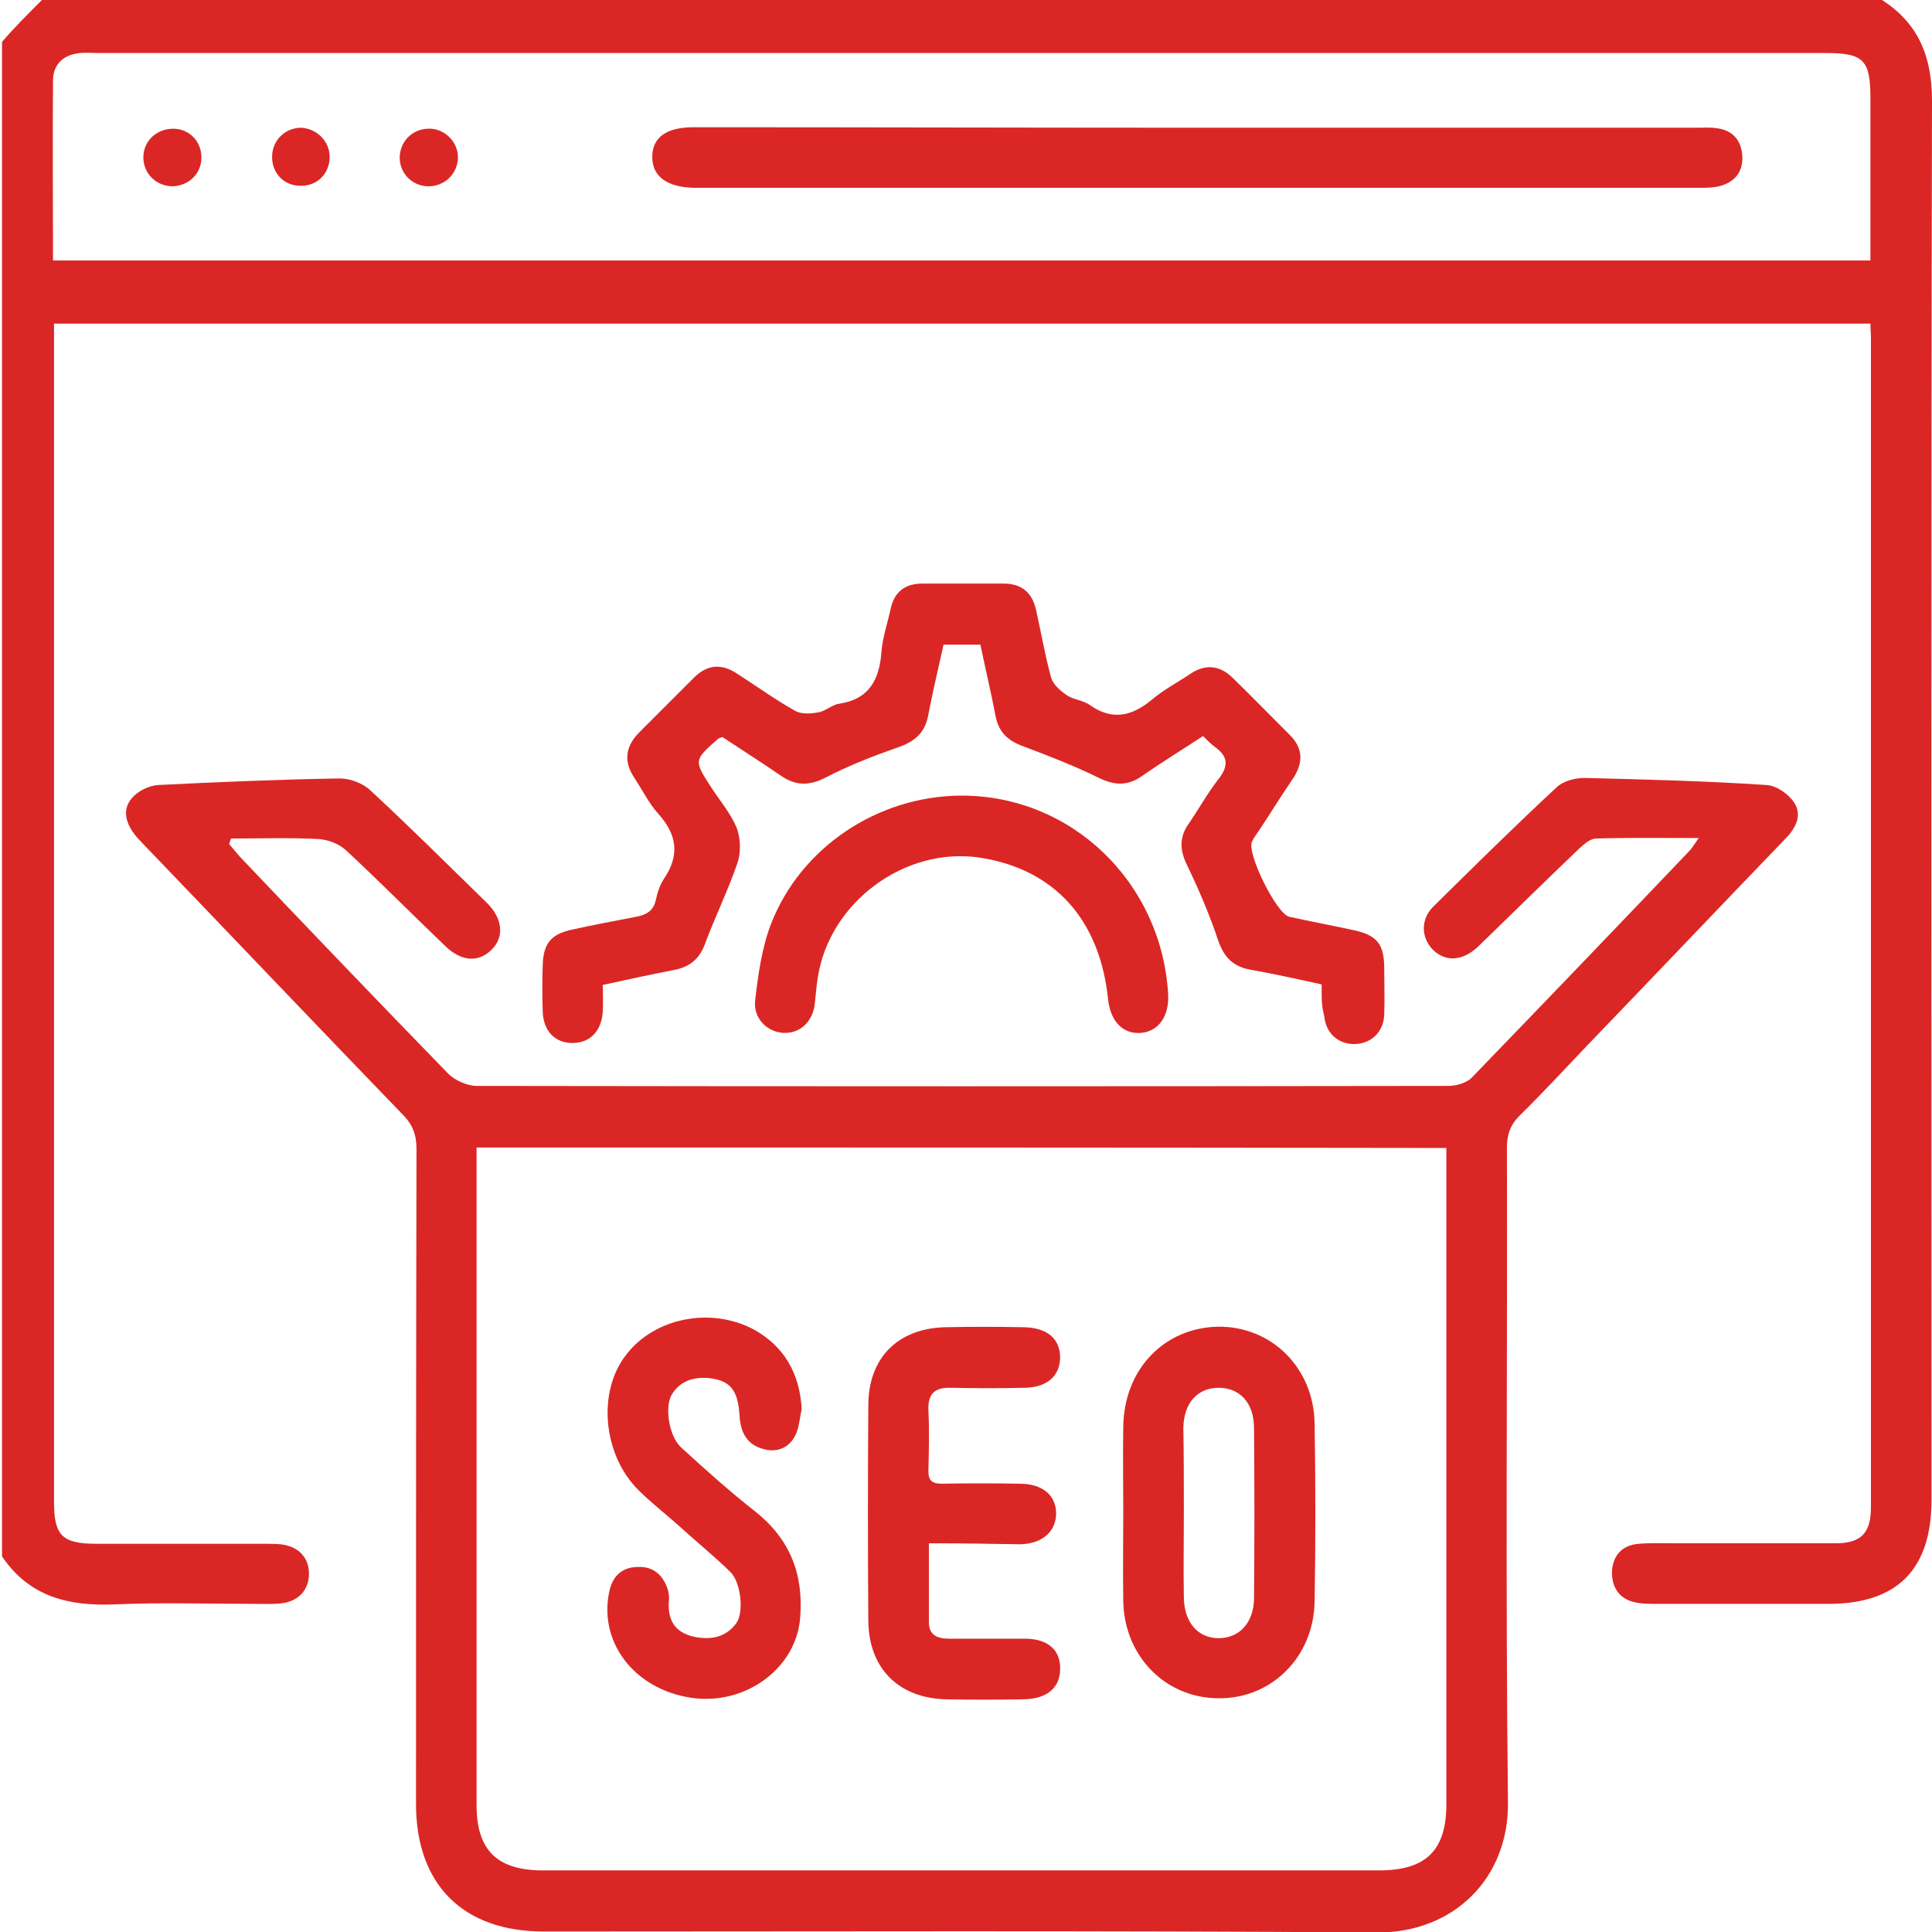 <svg width="62" height="62" viewBox="0 0 62 62" fill="none" xmlns="http://www.w3.org/2000/svg">
<g clip-path="url(#clip0_81_3579)">
<path d="M60.396 0C61.579 0.761 62 1.831 62 3.24C61.968 18.21 61.984 33.163 61.984 48.132C61.984 50.352 60.898 51.47 58.679 51.47C56.832 51.47 55.001 51.47 53.155 51.47C52.96 51.47 52.749 51.47 52.555 51.437C52.02 51.356 51.729 51 51.729 50.465C51.745 49.931 52.037 49.59 52.587 49.542C52.993 49.509 53.398 49.526 53.803 49.526C55.504 49.526 57.205 49.526 58.906 49.526C59.732 49.526 60.04 49.185 60.04 48.375C60.04 35.868 60.04 23.345 60.04 10.838C60.04 10.692 60.024 10.563 60.024 10.385C40.599 10.385 21.223 10.385 1.734 10.385C1.734 10.595 1.734 10.806 1.734 11.017C1.734 23.41 1.734 35.803 1.734 48.197C1.734 49.282 1.993 49.542 3.111 49.542C4.893 49.542 6.675 49.542 8.457 49.542C8.635 49.542 8.83 49.542 9.008 49.558C9.575 49.623 9.915 49.979 9.915 50.498C9.915 51.016 9.591 51.389 9.024 51.453C8.749 51.486 8.457 51.47 8.181 51.47C6.691 51.47 5.184 51.421 3.694 51.486C2.203 51.551 0.94 51.243 0.065 49.947C0.065 33.746 0.065 17.545 0.065 1.345C0.454 0.891 0.891 0.454 1.345 0C21.029 0 40.712 0 60.396 0ZM1.701 8.36C21.174 8.36 40.583 8.36 60.024 8.36C60.024 6.594 60.024 4.876 60.024 3.159C60.024 1.928 59.813 1.701 58.582 1.701C40.097 1.701 21.612 1.701 3.127 1.701C2.949 1.701 2.754 1.685 2.576 1.701C2.041 1.75 1.701 2.057 1.701 2.592C1.685 4.504 1.701 6.399 1.701 8.36Z" fill="#DA2725"/>
<path d="M7.355 27.087C7.469 27.217 7.582 27.363 7.696 27.492C9.915 29.825 12.135 32.142 14.387 34.459C14.597 34.669 14.97 34.831 15.261 34.848C25.662 34.864 36.079 34.864 46.48 34.848C46.739 34.848 47.063 34.75 47.225 34.588C49.558 32.175 51.891 29.744 54.208 27.314C54.273 27.25 54.321 27.169 54.516 26.893C53.301 26.893 52.264 26.877 51.227 26.909C51.032 26.909 50.838 27.087 50.676 27.233C49.591 28.27 48.521 29.323 47.452 30.36C46.934 30.862 46.367 30.878 45.962 30.457C45.605 30.068 45.589 29.501 45.994 29.096C47.306 27.8 48.619 26.504 49.963 25.257C50.174 25.062 50.547 24.965 50.854 24.965C52.798 25.014 54.742 25.062 56.687 25.192C57.011 25.208 57.399 25.484 57.578 25.759C57.853 26.18 57.61 26.602 57.27 26.942C55.148 29.145 53.041 31.364 50.919 33.568C50.206 34.313 49.51 35.074 48.764 35.803C48.473 36.095 48.359 36.403 48.359 36.824C48.376 43.823 48.311 50.838 48.392 57.836C48.424 60.267 46.658 62.032 44.18 62.016C35.269 61.951 26.359 61.984 17.448 61.984C14.856 61.984 13.35 60.477 13.35 57.885C13.35 50.886 13.35 43.871 13.366 36.873C13.366 36.403 13.236 36.079 12.912 35.755C10.093 32.839 7.307 29.906 4.504 26.99C3.986 26.456 3.889 25.937 4.294 25.548C4.488 25.354 4.812 25.208 5.071 25.192C7.015 25.095 8.959 25.014 10.903 24.981C11.227 24.981 11.632 25.127 11.875 25.354C13.155 26.537 14.387 27.768 15.634 28.983C16.136 29.485 16.185 30.068 15.78 30.473C15.359 30.895 14.808 30.862 14.289 30.36C13.22 29.339 12.183 28.286 11.098 27.282C10.871 27.071 10.515 26.942 10.207 26.925C9.283 26.877 8.344 26.909 7.42 26.909C7.388 26.958 7.372 27.023 7.355 27.087ZM15.294 36.824C15.294 37.051 15.294 37.229 15.294 37.407C15.294 44.244 15.294 51.097 15.294 57.934C15.294 59.376 15.958 60.023 17.416 60.023C26.359 60.023 35.318 60.023 44.261 60.023C45.767 60.023 46.415 59.375 46.415 57.901C46.415 51.097 46.415 44.293 46.415 37.505C46.415 37.294 46.415 37.067 46.415 36.84C36.031 36.824 25.711 36.824 15.294 36.824Z" fill="#DA2725"/>
<path d="M42.414 31.591C41.604 31.413 40.874 31.251 40.145 31.122C39.578 31.024 39.287 30.733 39.093 30.182C38.817 29.356 38.477 28.562 38.104 27.784C37.861 27.298 37.829 26.877 38.153 26.423C38.477 25.953 38.752 25.451 39.093 25.014C39.416 24.609 39.433 24.285 38.995 23.977C38.866 23.88 38.752 23.766 38.606 23.621C37.942 24.058 37.278 24.463 36.63 24.917C36.176 25.224 35.771 25.208 35.269 24.965C34.475 24.576 33.649 24.253 32.823 23.945C32.337 23.766 32.045 23.491 31.948 22.973C31.802 22.211 31.624 21.466 31.462 20.688C31.073 20.688 30.701 20.688 30.279 20.688C30.117 21.433 29.939 22.163 29.793 22.924C29.696 23.491 29.388 23.783 28.837 23.977C28.044 24.253 27.25 24.56 26.505 24.949C25.97 25.224 25.532 25.224 25.047 24.884C24.431 24.463 23.799 24.058 23.183 23.653C23.135 23.669 23.086 23.685 23.054 23.702C22.26 24.398 22.26 24.398 22.827 25.273C23.102 25.694 23.443 26.099 23.637 26.553C23.767 26.893 23.783 27.347 23.669 27.687C23.362 28.578 22.94 29.437 22.616 30.311C22.438 30.781 22.13 31.024 21.66 31.122C20.915 31.267 20.154 31.429 19.344 31.608C19.344 31.899 19.36 32.175 19.344 32.45C19.311 33.082 18.939 33.471 18.372 33.471C17.805 33.471 17.432 33.082 17.416 32.45C17.4 31.964 17.4 31.478 17.416 30.992C17.432 30.279 17.675 29.971 18.388 29.826C19.052 29.68 19.733 29.55 20.413 29.421C20.737 29.356 20.964 29.242 21.045 28.886C21.093 28.659 21.174 28.4 21.304 28.205C21.823 27.444 21.725 26.78 21.126 26.116C20.818 25.775 20.608 25.338 20.348 24.949C20.008 24.431 20.073 23.961 20.494 23.523C21.093 22.924 21.693 22.325 22.292 21.725C22.697 21.336 23.135 21.288 23.621 21.596C24.253 22.001 24.852 22.438 25.516 22.811C25.711 22.924 26.018 22.908 26.262 22.859C26.488 22.827 26.699 22.616 26.926 22.584C27.898 22.438 28.222 21.806 28.287 20.915C28.319 20.462 28.481 20.008 28.578 19.554C28.692 19.003 29.032 18.728 29.599 18.728C30.474 18.728 31.332 18.728 32.207 18.728C32.774 18.728 33.114 19.003 33.244 19.554C33.406 20.283 33.536 21.029 33.73 21.741C33.795 21.968 34.022 22.163 34.232 22.308C34.443 22.454 34.751 22.47 34.961 22.616C35.706 23.151 36.355 22.973 37.003 22.422C37.375 22.114 37.813 21.887 38.218 21.612C38.688 21.304 39.141 21.352 39.546 21.741C40.162 22.341 40.777 22.973 41.393 23.588C41.814 24.009 41.83 24.463 41.506 24.965C41.118 25.532 40.761 26.116 40.372 26.699C40.307 26.796 40.227 26.893 40.178 27.007C40 27.379 40.972 29.34 41.377 29.421C42.041 29.566 42.721 29.696 43.402 29.842C44.196 30.004 44.422 30.295 44.422 31.089C44.422 31.575 44.439 32.061 44.422 32.547C44.406 33.098 44.034 33.471 43.515 33.503C42.981 33.535 42.543 33.179 42.495 32.596C42.397 32.256 42.414 31.948 42.414 31.591Z" fill="#DA2725"/>
<path d="M30.83 25.532C34.378 25.516 37.278 28.303 37.488 31.915C37.521 32.612 37.181 33.098 36.614 33.147C36.047 33.195 35.642 32.79 35.56 32.077C35.301 29.518 33.843 27.898 31.462 27.525C29.048 27.152 26.618 28.951 26.245 31.364C26.197 31.64 26.18 31.932 26.148 32.207C26.083 32.79 25.678 33.163 25.16 33.147C24.625 33.13 24.155 32.677 24.236 32.077C24.333 31.267 24.447 30.425 24.738 29.663C25.694 27.185 28.173 25.549 30.83 25.532Z" fill="#DA2725"/>
<path d="M38.461 4.099C43.791 4.099 49.105 4.099 54.435 4.099C54.661 4.099 54.888 4.083 55.099 4.115C55.585 4.18 55.86 4.471 55.909 4.957C55.958 5.46 55.715 5.816 55.228 5.962C55.002 6.027 54.742 6.027 54.516 6.027C43.807 6.027 33.098 6.027 22.39 6.027C22.357 6.027 22.309 6.027 22.276 6.027C21.418 6.01 20.932 5.67 20.932 5.038C20.932 4.407 21.385 4.083 22.26 4.083C27.655 4.083 33.05 4.099 38.461 4.099Z" fill="#DA2725"/>
<path d="M6.464 5.055C6.464 5.573 6.059 5.962 5.541 5.978C5.006 5.978 4.585 5.557 4.601 5.022C4.617 4.504 5.038 4.131 5.557 4.131C6.075 4.131 6.464 4.536 6.464 5.055Z" fill="#DA2725"/>
<path d="M14.694 5.103C14.662 5.605 14.241 5.994 13.722 5.978C13.188 5.962 12.783 5.508 12.831 4.974C12.88 4.455 13.317 4.099 13.835 4.131C14.322 4.164 14.727 4.601 14.694 5.103Z" fill="#DA2725"/>
<path d="M10.579 5.038C10.579 5.557 10.191 5.962 9.672 5.962C9.121 5.978 8.716 5.557 8.732 5.006C8.749 4.488 9.154 4.099 9.672 4.099C10.174 4.131 10.579 4.536 10.579 5.038Z" fill="#DA2725"/>
<path d="M36.047 48.505C36.047 47.598 36.031 46.69 36.047 45.767C36.079 43.936 37.359 42.608 39.093 42.575C40.81 42.559 42.171 43.904 42.187 45.702C42.219 47.598 42.219 49.509 42.187 51.405C42.154 53.171 40.81 54.515 39.109 54.499C37.408 54.499 36.079 53.154 36.047 51.389C36.031 50.449 36.047 49.477 36.047 48.505ZM37.991 48.553C37.991 49.461 37.975 50.368 37.991 51.275C38.007 52.069 38.444 52.571 39.109 52.571C39.773 52.571 40.243 52.069 40.243 51.275C40.259 49.461 40.259 47.646 40.243 45.832C40.243 45.022 39.789 44.536 39.109 44.536C38.428 44.536 37.991 45.022 37.975 45.816C37.991 46.723 37.991 47.646 37.991 48.553Z" fill="#DA2725"/>
<path d="M25.727 45.216C25.662 45.508 25.646 45.832 25.516 46.075C25.306 46.48 24.917 46.626 24.479 46.496C23.961 46.35 23.767 45.961 23.734 45.443C23.686 44.617 23.442 44.309 22.778 44.228C22.292 44.179 21.839 44.293 21.563 44.746C21.32 45.135 21.466 46.091 21.855 46.447C22.633 47.16 23.41 47.857 24.236 48.505C25.354 49.396 25.792 50.514 25.678 51.923C25.549 53.543 23.912 54.742 22.179 54.483C20.332 54.208 19.166 52.652 19.57 51C19.684 50.562 19.976 50.303 20.429 50.287C20.883 50.255 21.207 50.465 21.385 50.886C21.45 51.032 21.482 51.21 21.466 51.356C21.417 51.956 21.628 52.377 22.26 52.523C22.794 52.636 23.28 52.555 23.621 52.101C23.88 51.761 23.783 50.789 23.442 50.449C22.892 49.914 22.292 49.428 21.725 48.91C21.32 48.553 20.883 48.213 20.494 47.824C19.344 46.69 19.166 44.665 20.089 43.483C20.996 42.284 22.827 41.927 24.204 42.673C25.16 43.207 25.662 44.066 25.727 45.216Z" fill="#DA2725"/>
<path d="M29.809 49.526C29.809 50.433 29.809 51.243 29.809 52.053C29.809 52.49 30.101 52.587 30.457 52.587C31.267 52.587 32.077 52.587 32.887 52.587C33.616 52.587 34.038 52.944 34.021 53.559C34.021 54.159 33.6 54.515 32.871 54.532C32.029 54.548 31.17 54.548 30.328 54.532C28.821 54.483 27.881 53.527 27.865 52.02C27.849 49.72 27.849 47.403 27.865 45.103C27.865 43.58 28.805 42.64 30.311 42.592C31.154 42.575 32.013 42.575 32.855 42.592C33.6 42.608 34.005 42.948 34.021 43.547C34.021 44.147 33.616 44.52 32.887 44.536C32.094 44.552 31.316 44.552 30.522 44.536C30.02 44.52 29.777 44.698 29.793 45.248C29.826 45.897 29.809 46.545 29.793 47.193C29.793 47.517 29.907 47.614 30.23 47.614C31.057 47.598 31.883 47.598 32.725 47.614C33.454 47.614 33.892 47.986 33.892 48.57C33.892 49.137 33.454 49.542 32.742 49.558C31.802 49.542 30.846 49.526 29.809 49.526Z" fill="#DA2725"/>
</g>
<defs>
<clipPath id="clip0_81_3579">
<rect width="61.984" height="62" fill="white"/>
</clipPath>
</defs>
</svg>
